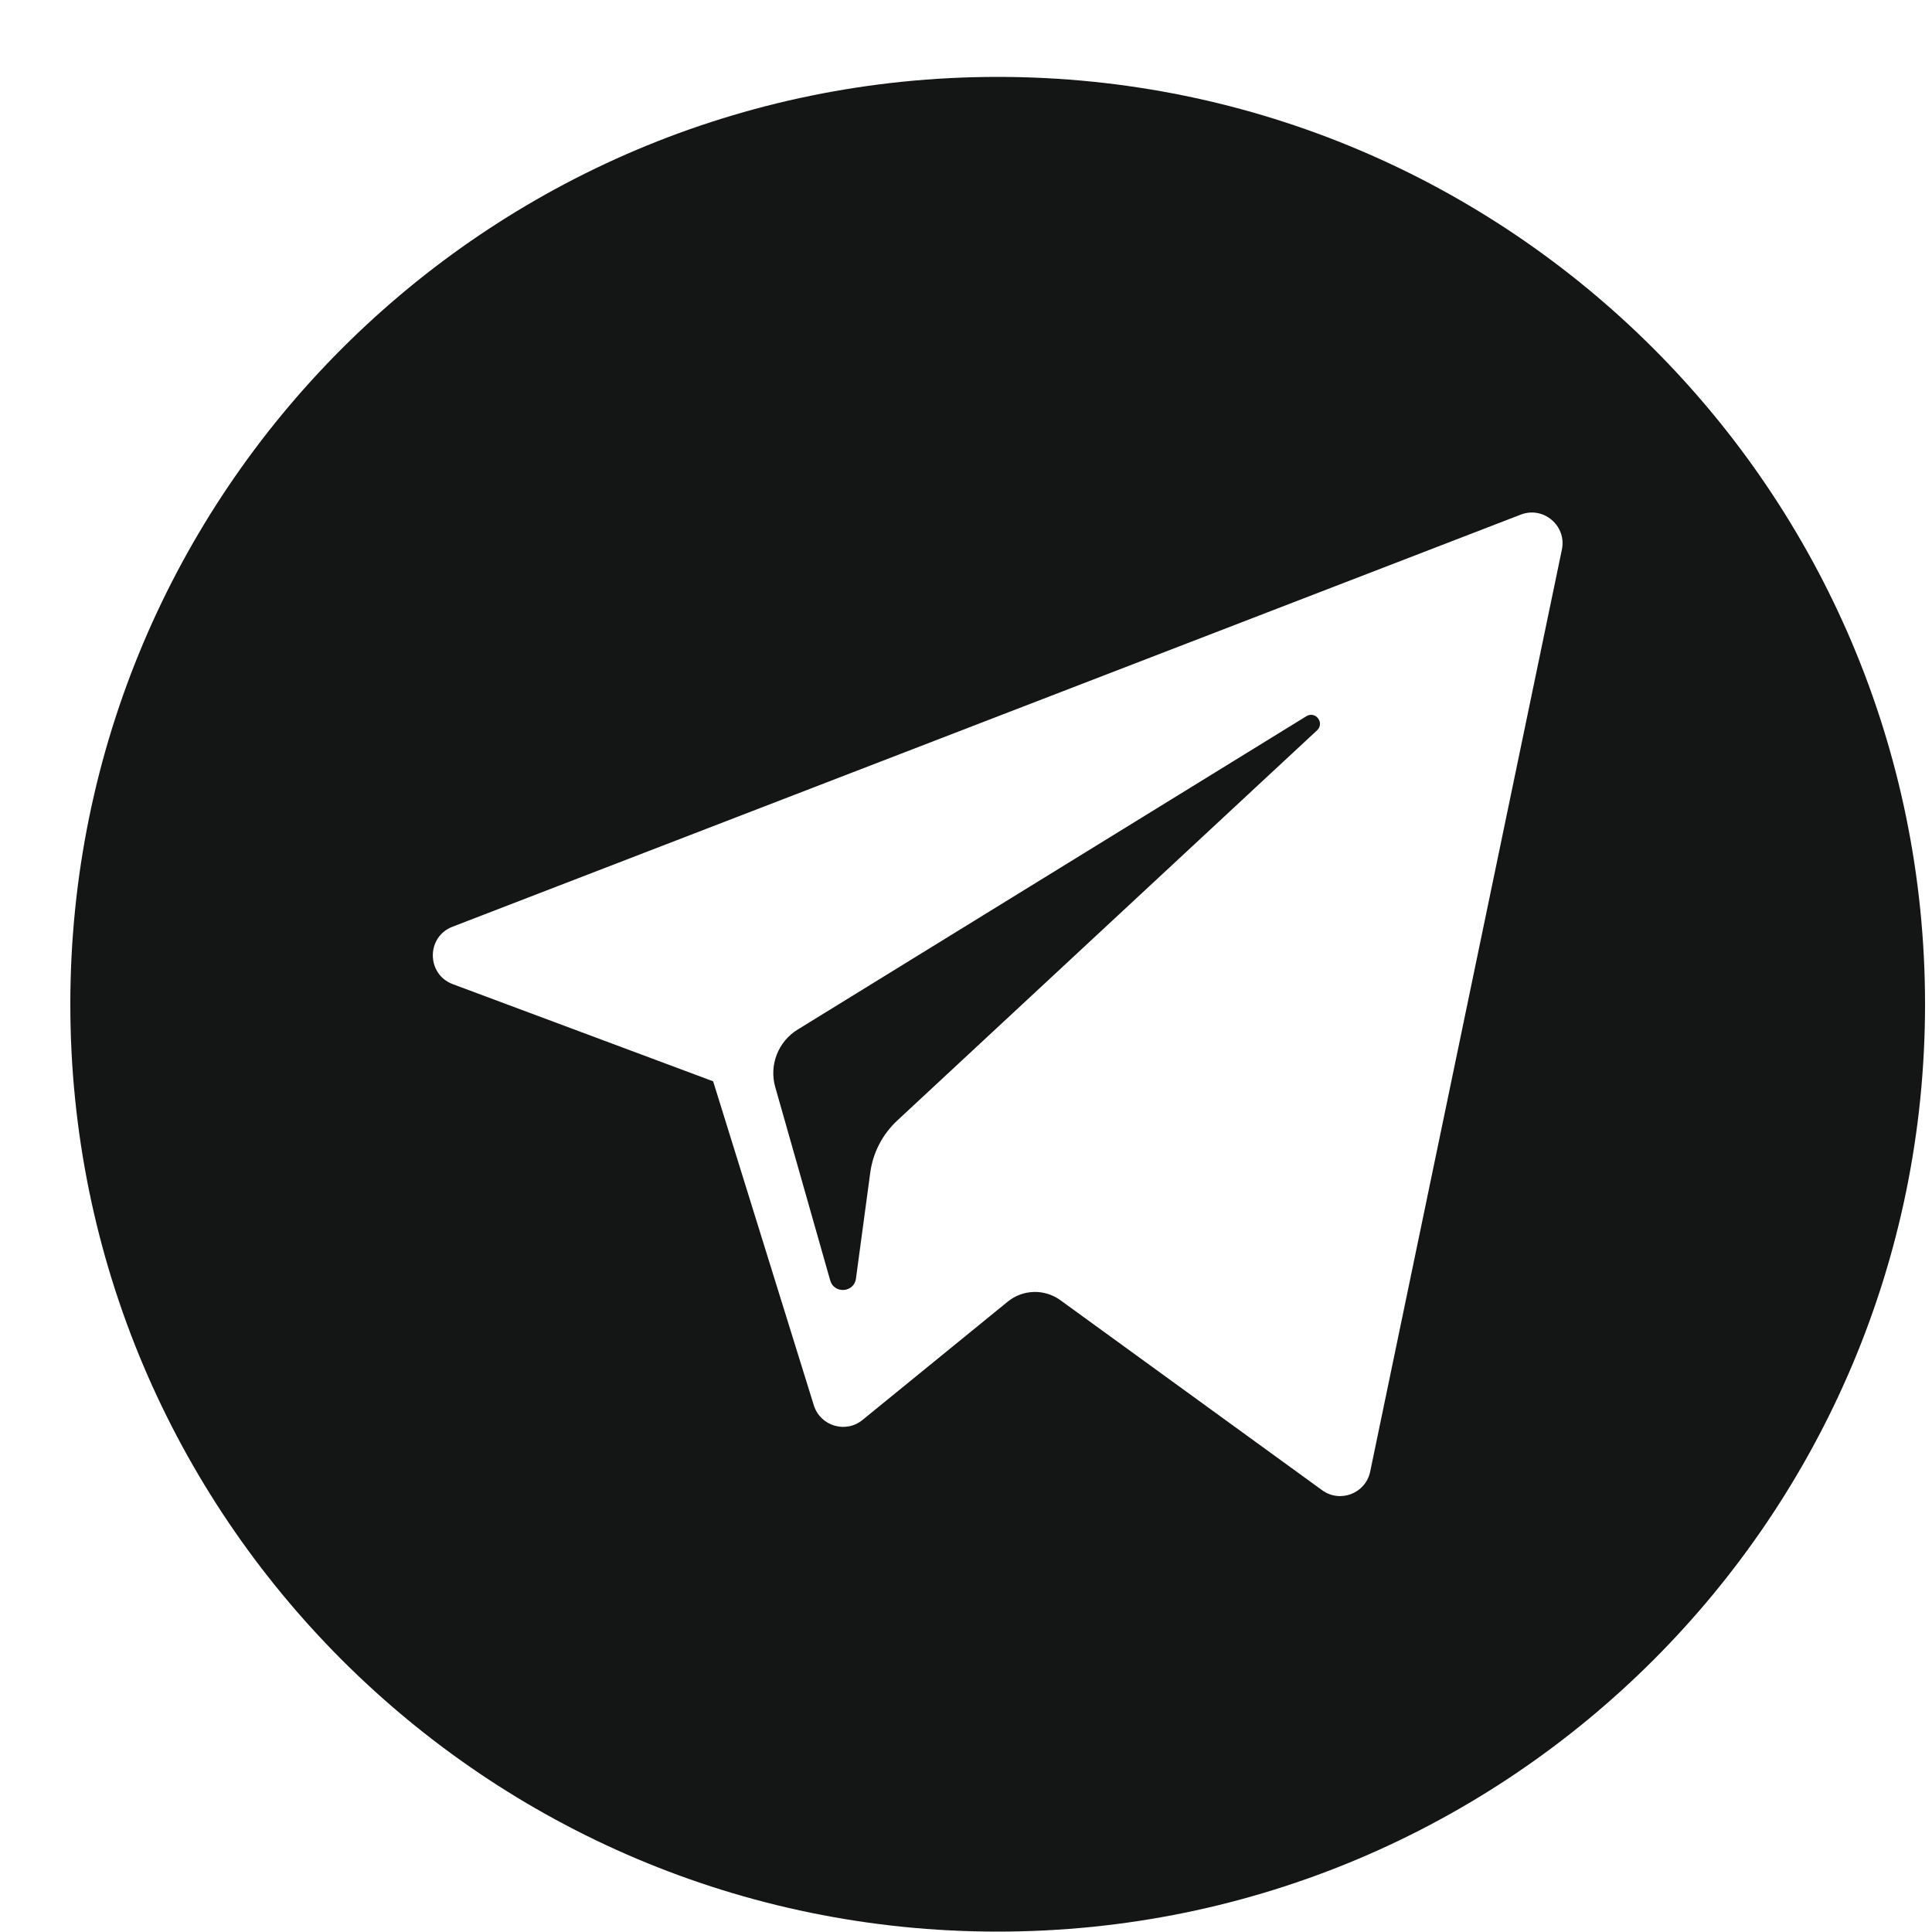 <svg width="25" height="25" viewBox="0 0 25 25" fill="none" xmlns="http://www.w3.org/2000/svg">
<g clip-path="url(#clip0_205_184)">
<path fill-rule="evenodd" clip-rule="evenodd" d="M12.91 24.995C19.538 24.995 24.91 19.622 24.91 12.995C24.91 6.368 19.538 0.995 12.91 0.995C6.283 0.995 0.91 6.368 0.91 12.995C0.91 19.622 6.283 24.995 12.91 24.995ZM9.228 13.992L5.859 12.735C5.517 12.607 5.514 12.123 5.855 11.992L19.679 6.659C19.972 6.546 20.274 6.803 20.211 7.11L17.73 19.043C17.671 19.325 17.341 19.453 17.108 19.283L13.722 16.825C13.516 16.675 13.236 16.683 13.039 16.844L11.161 18.374C10.943 18.552 10.615 18.453 10.531 18.185L9.228 13.992ZM16.904 9.268L10.321 13.323C10.069 13.478 9.95 13.783 10.032 14.068L10.743 16.569C10.794 16.746 11.051 16.728 11.076 16.545L11.261 15.174C11.296 14.915 11.419 14.678 11.61 14.5L17.043 9.45C17.144 9.355 17.023 9.195 16.904 9.268Z" fill="#141616"/>
</g>
<defs>
<clipPath id="clip0_205_184">
<rect width="25" height="25" fill="white"/>
</clipPath>
</defs>
</svg>
